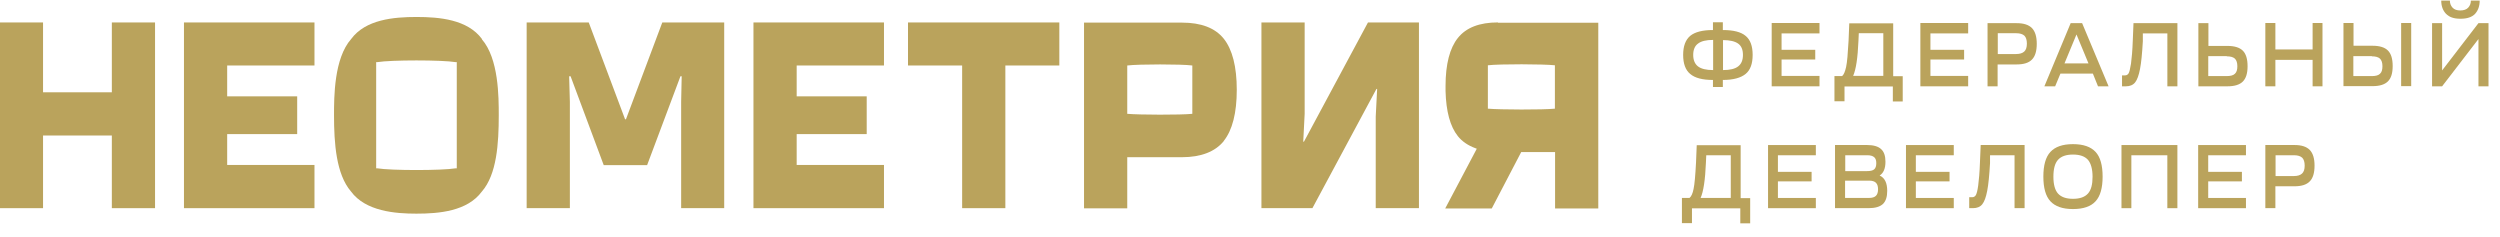 <?xml version="1.0" encoding="UTF-8"?> <svg xmlns="http://www.w3.org/2000/svg" width="169" height="16" viewBox="0 0 169 16" fill="none"><path d="M10.481 14.072V1.518H7.56V6.239H2.91V1.518H0V14.072H2.91V9.16H7.56V14.072H10.481Z" fill="#BAA35C"></path><path d="M21.259 4.427V1.518H12.436V14.072H21.259V11.151H15.357V9.065H20.09V6.513H15.357V4.427H21.259Z" fill="#BAA35C"></path><path d="M59.757 4.427V1.518H50.934V14.072H59.757V11.151H53.855V9.065H58.589V6.513H53.855V4.427H59.757Z" fill="#BAA35C"></path><path d="M71.611 1.518H61.381V4.427H65.041V14.072H67.962V4.427H71.611V1.518Z" fill="#BAA35C"></path><path d="M30.878 11.378H30.806C29.888 11.533 26.419 11.533 25.501 11.378H25.429V4.201H25.501C26.443 4.046 29.864 4.046 30.806 4.201H30.878V11.367V11.378ZM32.583 2.639C31.605 1.315 29.71 1.148 28.16 1.148C26.61 1.148 24.714 1.315 23.736 2.639C22.58 3.95 22.58 6.55 22.58 7.79C22.58 9.685 22.723 11.772 23.724 12.94C24.714 14.288 26.729 14.443 28.148 14.443C29.698 14.443 31.593 14.276 32.571 12.952C33.584 11.796 33.716 9.697 33.716 7.801C33.716 6.561 33.716 3.962 32.571 2.651L32.583 2.639Z" fill="#BAA35C"></path><path d="M76.202 4.427C76.989 4.331 79.874 4.331 80.601 4.427V7.694C79.814 7.777 76.989 7.765 76.202 7.694V4.427ZM82.724 9.53C83.308 8.802 83.606 7.634 83.606 6.072C83.606 4.51 83.308 3.342 82.724 2.614C82.139 1.887 81.197 1.529 79.898 1.529H73.28V14.084H76.202V10.627H79.898C81.185 10.627 82.139 10.257 82.724 9.542" fill="#BAA35C"></path><path d="M44.771 1.518L42.315 8.063H42.255L39.799 1.518H35.602V14.072H38.523V6.883L38.475 5.154H38.571L40.812 11.163H43.745L45.999 5.154H46.082L46.046 6.883V14.072H48.956V1.518H44.771Z" fill="#BAA35C"></path><path d="M92.475 1.518L88.147 9.578H88.099L88.195 7.694V1.518H85.273V14.072H88.719L93.047 6.013H93.095L92.999 7.884V14.072H95.921V1.518H92.475Z" fill="#BAA35C"></path><path d="M105.111 7.346C104.3 7.429 101.391 7.418 100.58 7.346V4.413C101.391 4.318 104.348 4.329 105.111 4.413V7.346ZM101.26 1.516C100.02 1.516 99.114 1.861 98.553 2.565C98.005 3.244 97.719 4.341 97.719 5.808V5.856C97.719 5.856 97.719 5.879 97.719 5.891C97.719 5.975 97.719 6.058 97.719 6.154C97.754 7.525 98.028 8.55 98.553 9.206C98.839 9.564 99.245 9.838 99.734 10.017L99.829 10.053L99.781 10.148L97.695 14.094H100.842L102.834 10.279H105.123V14.094H108.044V1.539H101.272L101.26 1.516Z" fill="#BAA35C"></path><path d="M116.476 2.698V4.737C116.953 4.737 117.287 4.654 117.501 4.487C117.716 4.32 117.823 4.069 117.823 3.712C117.823 3.354 117.716 3.104 117.501 2.949C117.287 2.794 116.941 2.71 116.476 2.71V2.698ZM115.808 2.698C115.332 2.698 114.998 2.782 114.783 2.949C114.568 3.104 114.461 3.366 114.461 3.712C114.461 4.057 114.568 4.32 114.783 4.487C114.998 4.654 115.343 4.737 115.808 4.737V2.698ZM114.258 4.999C113.936 4.737 113.781 4.296 113.781 3.712C113.781 3.127 113.936 2.698 114.258 2.424C114.58 2.162 115.093 2.03 115.796 2.03V1.506H116.464V2.03C117.18 2.03 117.692 2.162 118.002 2.424C118.324 2.686 118.479 3.115 118.479 3.712C118.479 4.308 118.324 4.737 118.002 4.999C117.68 5.262 117.168 5.405 116.464 5.405V5.882H115.796V5.405C115.093 5.405 114.58 5.274 114.258 4.999Z" fill="#BAA35C"></path><path d="M122.998 5.835H119.766V1.555H122.998V2.258H120.434V3.367H122.711V4.023H120.434V5.132H122.998V5.835Z" fill="#BAA35C"></path><path d="M125.273 5.129H127.312V2.244H125.655L125.631 2.768C125.583 3.913 125.464 4.7 125.273 5.129ZM124.689 6.846H124.009V5.141H124.522C124.641 5.058 124.725 4.843 124.796 4.533C124.868 4.211 124.915 3.615 124.963 2.757L125.011 1.576H127.98V5.153H128.624V6.858H127.956V5.845H124.689V6.858V6.846Z" fill="#BAA35C"></path><path d="M133.048 5.835H129.817V1.555H133.048V2.258H130.497V3.367H132.774V4.023H130.497V5.132H133.048V5.835Z" fill="#BAA35C"></path><path d="M135.038 3.653H136.29C136.54 3.653 136.719 3.593 136.838 3.486C136.957 3.379 137.017 3.2 137.017 2.949C137.017 2.699 136.957 2.52 136.85 2.413C136.731 2.306 136.552 2.246 136.301 2.246H135.05V3.653H135.038ZM134.358 5.835V1.566H136.325C136.802 1.566 137.136 1.674 137.363 1.9C137.577 2.127 137.685 2.473 137.685 2.961C137.685 3.45 137.577 3.808 137.363 4.023C137.148 4.249 136.802 4.356 136.325 4.356H135.038V5.835H134.358Z" fill="#BAA35C"></path><path d="M140.37 2.329L139.56 4.285H141.181L140.37 2.329ZM138.2 5.835L139.977 1.566H140.752L142.54 5.835H141.825L141.479 4.976H139.285L138.928 5.835H138.212H138.2Z" fill="#BAA35C"></path><path d="M143.449 5.835V5.096H143.652C143.759 5.096 143.831 5.048 143.89 4.964C143.95 4.869 143.998 4.654 144.057 4.297C144.105 3.939 144.153 3.414 144.177 2.723L144.224 1.566H147.193V5.835H146.514V2.258H144.856V2.794C144.809 3.617 144.749 4.237 144.665 4.666C144.582 5.096 144.475 5.394 144.332 5.573C144.189 5.751 143.974 5.835 143.712 5.835H143.449Z" fill="#BAA35C"></path><path d="M150.53 3.796H149.278V5.143H150.53C150.78 5.143 150.971 5.096 151.078 4.988C151.197 4.881 151.245 4.714 151.245 4.476C151.245 4.237 151.185 4.07 151.078 3.963C150.959 3.856 150.78 3.808 150.53 3.808V3.796ZM148.61 5.835V1.566H149.289V3.104H150.577C151.054 3.104 151.4 3.212 151.614 3.426C151.829 3.641 151.936 3.987 151.936 4.476C151.936 4.964 151.829 5.298 151.614 5.513C151.4 5.728 151.054 5.835 150.577 5.835H148.61Z" fill="#BAA35C"></path><path d="M153.137 5.835V1.555H153.816V3.343H156.332V1.555H157V5.835H156.332V4.047H153.816V5.835H153.137Z" fill="#BAA35C"></path><path d="M162.317 1.555H162.997V5.823H162.317V1.555ZM160.338 3.796H159.086V5.144H160.338C160.588 5.144 160.779 5.096 160.886 4.988C161.006 4.881 161.053 4.714 161.053 4.476C161.053 4.237 160.994 4.07 160.886 3.963C160.767 3.856 160.588 3.808 160.338 3.808V3.796ZM158.418 1.555H159.098V3.093H160.386C160.863 3.093 161.208 3.2 161.423 3.415C161.638 3.629 161.745 3.975 161.745 4.464C161.745 4.953 161.638 5.287 161.423 5.501C161.208 5.716 160.863 5.823 160.386 5.823H158.418V1.555Z" fill="#BAA35C"></path><path d="M165.016 0.039H165.612C165.612 0.23 165.672 0.385 165.791 0.516C165.91 0.647 166.089 0.707 166.316 0.707C166.542 0.707 166.733 0.647 166.852 0.516C166.971 0.385 167.031 0.23 167.031 0.039H167.627C167.627 0.409 167.52 0.707 167.317 0.933C167.102 1.16 166.781 1.267 166.328 1.267C165.874 1.267 165.576 1.16 165.35 0.933C165.135 0.707 165.028 0.409 165.028 0.039H165.016ZM165.087 5.834H164.408V1.565H165.087V4.761L167.544 1.565H168.223V5.834H167.544V2.638L165.087 5.834Z" fill="#BAA35C"></path><path d="M114.961 13.381H117V10.496H115.343L115.319 11.021C115.271 12.165 115.152 12.952 114.961 13.381ZM114.377 15.086H113.698V13.381H114.21C114.33 13.286 114.425 13.083 114.485 12.773C114.556 12.451 114.604 11.867 114.651 10.997L114.699 9.816H117.668V13.393H118.312V15.098H117.644V14.085H114.377V15.098V15.086Z" fill="#BAA35C"></path><path d="M122.751 14.073H119.52V9.805H122.751V10.496H120.187V11.617H122.464V12.261H120.187V13.382H122.751V14.073Z" fill="#BAA35C"></path><path d="M124.727 13.38H126.348C126.563 13.38 126.718 13.332 126.813 13.237C126.909 13.141 126.956 12.998 126.956 12.795C126.956 12.593 126.909 12.45 126.813 12.354C126.718 12.259 126.563 12.211 126.348 12.211H124.727V13.368V13.38ZM124.727 11.567H126.205C126.432 11.567 126.599 11.532 126.694 11.448C126.789 11.365 126.837 11.233 126.837 11.031C126.837 10.828 126.789 10.709 126.694 10.625C126.599 10.542 126.444 10.494 126.229 10.494H124.739V11.567H124.727ZM124.047 14.071V9.803H126.217C126.646 9.803 126.968 9.898 127.159 10.077C127.362 10.256 127.457 10.542 127.457 10.935C127.457 11.389 127.326 11.698 127.064 11.865C127.409 12.02 127.576 12.366 127.576 12.903C127.576 13.308 127.481 13.606 127.278 13.797C127.076 13.976 126.765 14.071 126.324 14.071H124.023H124.047Z" fill="#BAA35C"></path><path d="M132.075 14.073H128.844V9.805H132.075V10.496H129.511V11.617H131.789V12.261H129.511V13.382H132.075V14.073Z" fill="#BAA35C"></path><path d="M133.119 14.071V13.332H133.322C133.429 13.332 133.501 13.284 133.56 13.201C133.62 13.105 133.68 12.891 133.727 12.533C133.775 12.175 133.823 11.651 133.846 10.959L133.894 9.803H136.863V14.071H136.183V10.494H134.526V11.031C134.478 11.854 134.419 12.473 134.335 12.903C134.252 13.332 134.145 13.63 134.001 13.809C133.858 13.988 133.644 14.071 133.381 14.071H133.119Z" fill="#BAA35C"></path><path d="M139.12 10.805C138.906 11.044 138.81 11.425 138.81 11.95C138.81 12.475 138.918 12.856 139.12 13.083C139.335 13.321 139.669 13.44 140.134 13.44C140.599 13.44 140.933 13.321 141.147 13.083C141.362 12.844 141.457 12.463 141.457 11.95C141.457 11.437 141.35 11.044 141.147 10.805C140.933 10.567 140.599 10.448 140.134 10.448C139.669 10.448 139.335 10.567 139.12 10.805ZM138.608 10.269C138.929 9.923 139.43 9.744 140.134 9.744C140.837 9.744 141.338 9.923 141.66 10.269C141.982 10.614 142.137 11.175 142.137 11.938C142.137 12.701 141.982 13.261 141.66 13.607C141.35 13.953 140.837 14.132 140.134 14.132C139.43 14.132 138.929 13.953 138.608 13.607C138.286 13.261 138.131 12.701 138.131 11.938C138.131 11.175 138.286 10.614 138.608 10.269Z" fill="#BAA35C"></path><path d="M143.412 14.073V9.805H147.192V14.073H146.512V10.496H144.08V14.073H143.412Z" fill="#BAA35C"></path><path d="M151.827 14.073H148.596V9.805H151.827V10.496H149.275V11.617H151.553V12.261H149.275V13.382H151.827V14.073Z" fill="#BAA35C"></path><path d="M153.816 11.901H155.068C155.319 11.901 155.498 11.842 155.617 11.734C155.736 11.627 155.796 11.448 155.796 11.198C155.796 10.947 155.736 10.768 155.629 10.661C155.509 10.554 155.331 10.494 155.08 10.494H153.828V11.901H153.816ZM153.137 14.071V9.803H155.104C155.581 9.803 155.915 9.91 156.141 10.137C156.356 10.363 156.463 10.709 156.463 11.198C156.463 11.687 156.356 12.044 156.141 12.259C155.927 12.485 155.581 12.593 155.104 12.593H153.816V14.071H153.137Z" fill="#BAA35C"></path></svg> 
